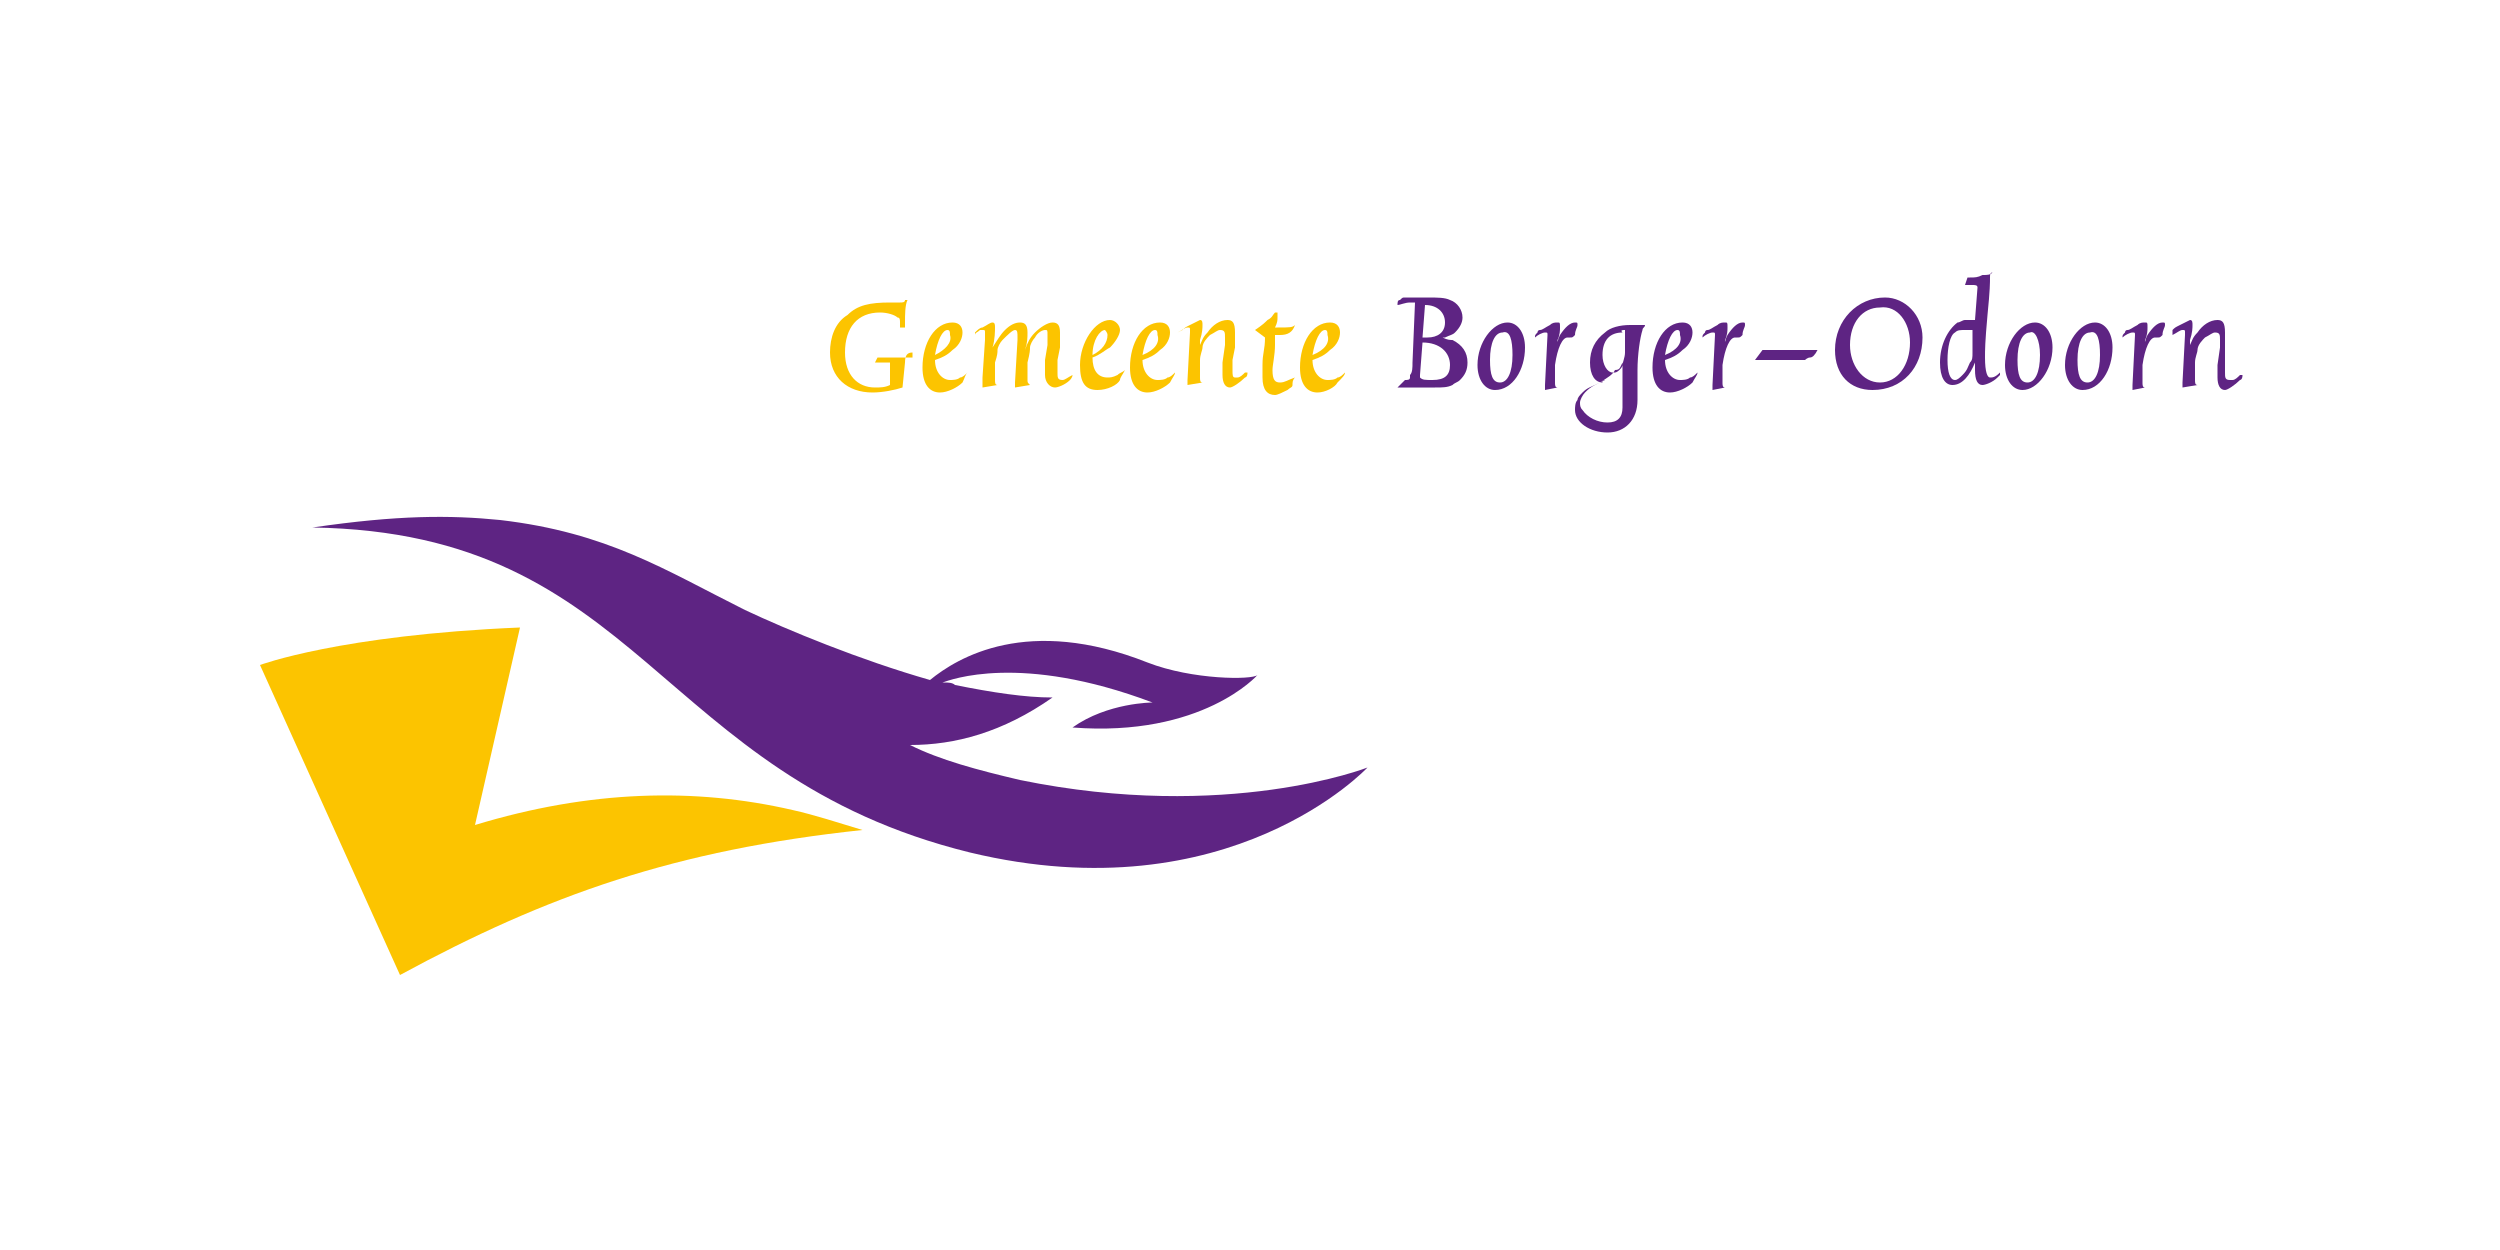 <?xml version="1.0" encoding="utf-8"?>
<!-- Generator: Adobe Illustrator 26.1.0, SVG Export Plug-In . SVG Version: 6.00 Build 0)  -->
<svg version="1.1" id="Laag_1" xmlns="http://www.w3.org/2000/svg" xmlns:xlink="http://www.w3.org/1999/xlink" x="0px" y="0px"
	 viewBox="0 0 100 50" style="enable-background:new 0 0 100 50;" xml:space="preserve">
<style type="text/css">
	.st0{fill:#FFFFFF;}
	.st1{fill:#FCC400;}
	.st2{fill:#5E2483;}
</style>
<g>
	<rect class="st0" width="100" height="50"/>
</g>
<g>
	<path class="st1" d="M19,33l1.8-7.9c-7.2,0.3-10.4,1.5-10.4,1.5L16,39c5.9-3.2,11-5,18.5-5.8c-1-0.3-1.9-0.6-2.8-0.8
		C27.8,31.5,23.6,31.6,19,33"/>
	<path class="st2" d="M40.8,31.2c-1.7-0.4-3.2-0.8-4.4-1.4c1.8,0,3.7-0.5,5.7-1.9c-1.1,0-2.4-0.2-3.9-0.5c-0.1-0.1-0.3-0.1-0.4-0.1
		c0,0,0,0-0.1,0c0.3-0.1,3.1-1.2,8.4,0.8c0,0-1.8,0-3.2,1c5.2,0.4,7.4-2.1,7.4-2.1c-0.2,0.2-2.6,0.2-4.4-0.5
		c-4.8-1.9-7.6-0.2-8.7,0.7c-2.8-0.8-5.7-2-7.4-2.8c-3.2-1.6-5.5-3.1-9.8-3.6c-2-0.2-4.1-0.2-7.5,0.3c13.2,0.2,13.7,9.9,26.3,13
		c10.4,2.5,15.9-3.4,15.9-3.4S49.1,32.9,40.8,31.2"/>
	<path class="st1" d="M36.5,14.1L36.5,14.1c-0.2,0-0.3,0.1-0.3,0.4l-0.1,1c-0.3,0.1-0.8,0.2-1.2,0.2c-1,0-1.7-0.6-1.7-1.6
		c0-0.6,0.2-1.2,0.7-1.5c0.4-0.4,0.9-0.5,1.7-0.5c0,0,0.2,0,0.4,0H36h0c0.1,0,0.2,0,0.2-0.1h0.1c-0.1,0.2-0.1,0.6-0.1,0.9
		c0,0.1,0,0.1,0,0.2H36c0-0.1,0-0.1,0-0.2c0-0.1,0-0.2-0.1-0.2c-0.1-0.1-0.4-0.2-0.7-0.2c-0.9,0-1.4,0.6-1.4,1.6
		c0,0.9,0.5,1.4,1.2,1.4c0.2,0,0.4,0,0.6-0.1c0,0,0-0.1,0-0.1c0-0.1,0-0.3,0-0.5l0-0.3v0c0,0,0,0,0,0c0,0,0,0-0.2,0h-0.2l-0.1,0
		l-0.1,0l0.1-0.2c0.2,0,0.3,0,0.4,0c0.1,0,0.2,0,0.5,0c0.3,0,0.3,0,0.5,0L36.5,14.1z"/>
	<path class="st1" d="M37.4,14.2c0.1-0.6,0.3-1,0.5-1c0.1,0,0.1,0.1,0.1,0.2C38.1,13.7,37.8,14,37.4,14.2 M38.7,14.9
		c-0.1,0.1-0.2,0.2-0.3,0.2c-0.1,0.1-0.3,0.1-0.4,0.1c-0.3,0-0.6-0.3-0.6-0.8v0c0.3-0.1,0.5-0.2,0.7-0.4c0.3-0.2,0.4-0.5,0.4-0.7
		c0-0.2-0.1-0.4-0.4-0.4c-0.7,0-1.2,0.8-1.2,1.8c0,0.7,0.3,1,0.7,1c0.3,0,0.7-0.2,0.9-0.4C38.6,15.1,38.6,15,38.7,14.9"/>
	<path class="st1" d="M39,13.3c0.1-0.1,0.2-0.2,0.3-0.2c0.2-0.1,0.3-0.2,0.4-0.2c0.1,0,0.1,0.1,0.1,0.2c0,0.1,0,0.5-0.1,0.8l0,0
		c0.2-0.3,0.3-0.5,0.5-0.7c0.2-0.2,0.4-0.3,0.6-0.3c0.2,0,0.3,0.1,0.3,0.4c0,0.2,0,0.4-0.1,0.7h0c0.1-0.3,0.2-0.5,0.4-0.7
		c0.2-0.2,0.5-0.4,0.7-0.4c0.2,0,0.3,0.1,0.3,0.4c0,0.1,0,0.1,0,0.2l0,0.4l-0.1,0.5c0,0.2,0,0.4,0,0.5c0,0.2,0,0.3,0.2,0.3
		c0.1,0,0.2-0.1,0.4-0.2c0,0.1-0.1,0.2-0.1,0.2c-0.2,0.2-0.5,0.3-0.6,0.3c-0.2,0-0.4-0.2-0.4-0.5c0-0.1,0-0.3,0-0.6l0.1-0.6
		c0-0.2,0-0.3,0-0.4c0-0.2,0-0.2-0.1-0.2c-0.1,0-0.3,0.1-0.4,0.3c-0.1,0.1-0.2,0.3-0.2,0.4c0,0.1,0,0.2-0.1,0.6l0,0.5
		c0,0.1,0,0.1,0,0.2c0,0.1,0,0.1,0.1,0.2l-0.6,0.1c0-0.1,0-0.1,0-0.2l0.1-1.7v-0.1c0-0.2,0-0.3-0.1-0.3c-0.1,0-0.3,0.2-0.5,0.4
		c-0.1,0.1-0.2,0.3-0.2,0.4c0,0.1,0,0.2-0.1,0.5l0,0.6c0,0,0,0,0,0.1c0,0.1,0,0.2,0.1,0.2l-0.6,0.1c0,0,0,0,0,0c0-0.1,0-0.2,0-0.4
		l0.1-1.5c0-0.1,0-0.2,0-0.3c0-0.1,0-0.1-0.1-0.1c0,0,0,0-0.1,0c-0.1,0.1-0.2,0.1-0.2,0.2L39,13.3z"/>
	<path class="st1" d="M44.8,15.2c-0.1,0.2-0.5,0.4-0.9,0.4c-0.5,0-0.7-0.3-0.7-1c0-0.9,0.6-1.8,1.2-1.8c0.2,0,0.4,0.2,0.4,0.4
		c0,0.2-0.2,0.5-0.4,0.7c-0.2,0.1-0.4,0.3-0.7,0.4v0c0,0.5,0.2,0.8,0.6,0.8c0.1,0,0.2,0,0.4-0.1c0.1-0.1,0.2-0.1,0.3-0.2
		C44.9,15,44.8,15.1,44.8,15.2 M44.3,13.4c0-0.1-0.1-0.2-0.1-0.2c-0.2,0-0.5,0.4-0.5,1C44.1,14,44.3,13.7,44.3,13.4"/>
	<path class="st1" d="M45.7,14.2c0.1-0.6,0.3-1,0.5-1c0.1,0,0.1,0.1,0.1,0.2C46.4,13.7,46.2,14,45.7,14.2 M47,14.9
		c-0.1,0.1-0.2,0.2-0.3,0.2c-0.1,0.1-0.3,0.1-0.4,0.1c-0.3,0-0.6-0.3-0.6-0.8v0c0.3-0.1,0.5-0.2,0.7-0.4c0.3-0.2,0.4-0.5,0.4-0.7
		c0-0.2-0.1-0.4-0.4-0.4c-0.7,0-1.2,0.8-1.2,1.8c0,0.7,0.3,1,0.7,1c0.3,0,0.7-0.2,0.9-0.4C46.9,15.1,47,15,47,14.9"/>
	<path class="st1" d="M47.3,13.2c0.1-0.1,0.1-0.1,0.3-0.2c0.2-0.1,0.4-0.2,0.4-0.2c0.1,0,0.1,0.1,0.1,0.2c0,0.1,0,0.3-0.1,0.6l0,0.2
		l0,0c0.1-0.2,0.1-0.3,0.3-0.5c0.2-0.3,0.5-0.5,0.8-0.5c0.2,0,0.3,0.1,0.3,0.5c0,0.1,0,0.3,0,0.6l-0.1,0.5c0,0.2,0,0.3,0,0.4
		c0,0.2,0,0.3,0.1,0.3c0,0,0,0,0.1,0c0.1,0,0.2-0.1,0.3-0.2l0.1,0c0,0.2-0.1,0.2-0.1,0.2c-0.2,0.2-0.5,0.4-0.6,0.4
		c-0.2,0-0.3-0.2-0.3-0.5c0-0.1,0-0.2,0-0.5l0.1-0.7c0-0.1,0-0.2,0-0.3c0-0.2,0-0.3-0.2-0.3c-0.1,0-0.2,0.1-0.4,0.2
		c-0.1,0.1-0.3,0.3-0.3,0.5c0,0.1-0.1,0.3-0.1,0.5l0,0.7v0c0,0.1,0,0.2,0.1,0.2l-0.6,0.1c0-0.1,0-0.1,0-0.2l0.1-1.9
		c0-0.1,0-0.1,0-0.1c0-0.1,0-0.1-0.1-0.1c-0.1,0-0.2,0.1-0.4,0.2L47.3,13.2z"/>
	<path class="st1" d="M50.2,13.2c0.3-0.2,0.4-0.3,0.5-0.4c0.2-0.1,0.2-0.2,0.3-0.3h0.1c0,0.1,0,0.1,0,0.2c0,0.1,0,0.2-0.1,0.4h0.1
		c0.5,0,0.6,0,0.7-0.1c-0.1,0.3-0.3,0.4-0.6,0.4c-0.1,0-0.1,0-0.2,0c0,0.2,0,0.3,0,0.4c0,0.4-0.1,0.8-0.1,1c0,0.4,0.1,0.5,0.3,0.5
		c0.2,0,0.3-0.1,0.6-0.2c-0.1,0.1-0.1,0.2-0.1,0.3c0,0.1-0.1,0.1-0.2,0.2c-0.2,0.1-0.4,0.2-0.5,0.2c-0.3,0-0.5-0.2-0.5-0.7
		c0-0.1,0-0.3,0-0.5c0-0.5,0.1-0.6,0.1-1.1L50.2,13.2L50.2,13.2z"/>
	<path class="st1" d="M52.5,14.2c0.1-0.6,0.3-1,0.5-1c0.1,0,0.1,0.1,0.1,0.2C53.2,13.7,53,14,52.5,14.2 M53.8,14.9
		c-0.1,0.1-0.2,0.2-0.3,0.2c-0.1,0.1-0.3,0.1-0.4,0.1c-0.3,0-0.6-0.3-0.6-0.8v0c0.3-0.1,0.5-0.2,0.7-0.4c0.3-0.2,0.4-0.5,0.4-0.7
		c0-0.2-0.1-0.4-0.4-0.4c-0.7,0-1.2,0.8-1.2,1.8c0,0.7,0.3,1,0.7,1c0.3,0,0.7-0.2,0.8-0.4C53.7,15.1,53.8,15,53.8,14.9"/>
	<path class="st2" d="M56.9,13.5l0.1-1.3c0.5,0,0.8,0.3,0.8,0.7c0,0.4-0.3,0.6-0.7,0.6C57,13.5,57,13.5,56.9,13.5 M55.9,15.5
		c0.1,0,0.2,0,0.4,0c0,0,0.1,0,0.2,0c0.1,0,0.2,0,0.3,0l0.3,0c0.1,0,0.2,0,0.3,0c0.3,0,0.5,0,0.7-0.1c0.1-0.1,0.2-0.1,0.3-0.2
		c0.2-0.2,0.3-0.4,0.3-0.7c0-0.4-0.2-0.7-0.6-0.9c-0.1,0-0.2,0-0.4-0.1v0l0.1,0c0.2-0.1,0.3-0.1,0.4-0.2c0.2-0.2,0.3-0.4,0.3-0.6
		c0-0.3-0.2-0.6-0.5-0.7c-0.2-0.1-0.5-0.1-0.9-0.1c-0.3,0-0.7,0-0.9,0c-0.1,0-0.1,0-0.2,0.1c-0.1,0-0.1,0.1-0.1,0.2
		c0.1,0,0.3-0.1,0.5-0.1c0.1,0,0.1,0,0.2,0l-0.1,2.4c0,0.2,0,0.4-0.1,0.5c0,0,0,0.1,0,0.1c0,0.1-0.1,0.1-0.2,0.1c0,0,0,0,0,0
		L55.9,15.5z M56.9,13.7c0.7,0,1.1,0.4,1.1,0.9c0,0.4-0.2,0.6-0.7,0.6c-0.3,0-0.4,0-0.5-0.1c0,0,0,0,0-0.1c0,0,0,0,0,0L56.9,13.7z"
		/>
	<path class="st2" d="M60.5,14.2c0,0.7-0.2,1.1-0.5,1.1c-0.3,0-0.4-0.3-0.4-0.9c0-0.7,0.2-1.1,0.5-1.1
		C60.4,13.2,60.5,13.6,60.5,14.2 M61,13.9c0-0.6-0.3-1-0.7-1c-0.6,0-1.2,0.8-1.2,1.7c0,0.6,0.3,1,0.7,1C60.5,15.6,61,14.8,61,13.9"
		/>
	<path class="st2" d="M61.8,15.6c0-0.1,0-0.1,0-0.2l0.1-2v0c0-0.1,0-0.1-0.1-0.1c-0.1,0-0.3,0.1-0.4,0.2c0-0.1,0-0.1,0.1-0.2
		c0,0,0-0.1,0.1-0.1c0.1,0,0.2-0.1,0.4-0.2c0.1-0.1,0.2-0.1,0.3-0.1c0.1,0,0.1,0,0.1,0.2c0,0.1,0,0.3-0.1,0.5c0,0.1,0,0.3-0.1,0.5h0
		c0.1-0.4,0.1-0.5,0.2-0.7c0.2-0.3,0.4-0.5,0.6-0.5c0.1,0,0.1,0,0.1,0.1c0,0.1-0.1,0.2-0.1,0.4c-0.1,0.1-0.1,0.1-0.2,0.1
		c0,0-0.1,0-0.1,0h0c-0.2,0-0.4,0.4-0.5,1.1l0,0.6v0.1c0,0.1,0,0.2,0.1,0.2L61.8,15.6z"/>
	<path class="st2" d="M65,13.2c0,0.1,0,0.1,0,0.2c0,0.1,0,0.1,0,0.2c0,0,0,0.1,0,0.3l0,0.2c0,0.2-0.1,0.4-0.1,0.5
		c0,0.1-0.2,0.3-0.3,0.3c0,0-0.1,0-0.1,0c-0.2,0-0.4-0.3-0.4-0.7c0-0.6,0.3-0.9,0.8-0.9C64.8,13.2,64.9,13.2,65,13.2 M64.2,15.2
		L64.2,15.2L64,15.3c-0.4,0.2-0.5,0.2-0.7,0.4c-0.1,0.1-0.2,0.2-0.2,0.3c-0.1,0.1-0.1,0.3-0.1,0.4c0,0.5,0.6,0.9,1.3,0.9
		c0.7,0,1.2-0.5,1.2-1.3c0-0.1,0-0.2,0-0.3l0-0.2c0-0.1,0-0.2,0-0.3c0-0.2,0-0.3,0-0.4c0-0.6,0.1-1.3,0.2-1.6c0-0.1,0.1-0.1,0.1-0.2
		l-0.1,0l-0.2,0l-0.2,0h-0.1c-0.4,0-0.8,0.1-1,0.3c-0.4,0.3-0.6,0.7-0.6,1.2c0,0.5,0.2,0.8,0.5,0.8C64.1,15.2,64.1,15.2,64.2,15.2
		L64.2,15.2z M64.9,14.5L64.9,14.5c0,0.2,0,0.3,0,0.5c0,0.1,0,0.2,0,0.2c0,0.1,0,0.2,0,0.4l0,0.2c0,0.2,0,0.3,0,0.3
		c0,0.1,0,0.1,0,0.2c0,0.4-0.2,0.6-0.6,0.6c-0.4,0-0.8-0.2-1-0.5c-0.1-0.1-0.1-0.2-0.1-0.3c0-0.1,0.1-0.3,0.2-0.4
		c0.1-0.1,0.2-0.2,0.4-0.3l0.2-0.1c0.3-0.2,0.5-0.3,0.6-0.5C64.8,14.8,64.8,14.7,64.9,14.5"/>
	<path class="st2" d="M66.6,14.2c0.1-0.6,0.3-1,0.5-1c0.1,0,0.1,0.1,0.1,0.2C67.3,13.7,67.1,14,66.6,14.2 M67.9,14.9
		c-0.1,0.1-0.2,0.2-0.3,0.2c-0.1,0.1-0.3,0.1-0.4,0.1c-0.3,0-0.6-0.3-0.6-0.8v0c0.3-0.1,0.5-0.2,0.7-0.4c0.3-0.2,0.4-0.5,0.4-0.7
		c0-0.2-0.1-0.4-0.4-0.4c-0.7,0-1.2,0.8-1.2,1.8c0,0.7,0.3,1,0.7,1c0.3,0,0.7-0.2,0.9-0.4C67.8,15.1,67.9,15,67.9,14.9"/>
	<path class="st2" d="M68.5,15.6c0-0.1,0-0.1,0-0.2l0.1-2v0c0-0.1,0-0.1-0.1-0.1c-0.1,0-0.3,0.1-0.4,0.2c0-0.1,0-0.1,0.1-0.2
		c0,0,0-0.1,0.1-0.1c0.1,0,0.2-0.1,0.4-0.2c0.1-0.1,0.2-0.1,0.3-0.1c0.1,0,0.1,0,0.1,0.2c0,0.1,0,0.3-0.1,0.5c0,0.1,0,0.3-0.1,0.5h0
		c0.1-0.4,0.1-0.5,0.2-0.7c0.2-0.3,0.4-0.5,0.6-0.5c0.1,0,0.1,0,0.1,0.1c0,0.1-0.1,0.2-0.1,0.4c-0.1,0.1-0.1,0.1-0.2,0.1
		c0,0-0.1,0-0.1,0h0c-0.2,0-0.4,0.4-0.5,1.1l0,0.6v0.1c0,0.1,0,0.2,0.1,0.2L68.5,15.6z"/>
	<path class="st2" d="M70.5,14c0.2,0,0.2,0,0.3,0h0.6h0.3h0.2l0.2,0c0.1,0,0.2,0,0.3,0c0.2,0,0.2,0,0.3,0c-0.1,0.2-0.2,0.3-0.3,0.3
		c-0.1,0-0.2,0.1-0.2,0.1c-0.1,0-0.2,0-0.4,0h-0.1l-0.4,0h-0.3c-0.6,0-0.7,0-0.8,0L70.5,14z"/>
	<path class="st2" d="M76.4,13.7c0,0.9-0.5,1.6-1.2,1.6c-0.7,0-1.2-0.7-1.2-1.5c0-0.9,0.5-1.5,1.2-1.5
		C75.9,12.2,76.4,12.9,76.4,13.7 M76.9,13.5c0-0.9-0.7-1.6-1.5-1.6c-1.1,0-2,0.9-2,2.1c0,1,0.6,1.6,1.5,1.6
		C76.1,15.6,76.9,14.7,76.9,13.5"/>
	<path class="st2" d="M78.9,13.2c0,0.2,0,0.2,0,0.4l0,0.5c0,0.2,0,0.3-0.1,0.4c-0.1,0.2-0.1,0.3-0.3,0.5c-0.1,0.1-0.2,0.2-0.3,0.2
		c-0.2,0-0.3-0.3-0.3-0.8c0-0.5,0.1-1,0.3-1.1c0.1-0.1,0.2-0.1,0.4-0.1C78.7,13.2,78.8,13.2,78.9,13.2L78.9,13.2z M78.6,11.4
		c0.1,0,0.2,0,0.3,0c0.1,0,0.2,0,0.2,0.1v0l-0.1,1.3h0c-0.1,0-0.3,0-0.4,0c-0.1,0-0.2,0.1-0.3,0.1c-0.4,0.3-0.7,0.9-0.7,1.6
		c0,0.6,0.2,0.9,0.5,0.9c0.4,0,0.7-0.4,0.9-0.9h0l0,0c0,0.1,0,0.2,0,0.3c0,0.4,0.1,0.6,0.3,0.6c0.1,0,0.4-0.1,0.6-0.3
		c0.1-0.1,0.1-0.1,0.1-0.1c0,0,0-0.1,0-0.1c-0.2,0.2-0.3,0.2-0.4,0.2c-0.1,0-0.2-0.2-0.2-0.8c0-0.3,0-0.6,0.1-1.7
		c0.1-1,0.1-1.3,0.1-1.5c0-0.1,0-0.2,0.1-0.2c-0.1,0.1-0.2,0.1-0.4,0.1c-0.2,0.1-0.3,0.1-0.5,0.1l-0.1,0L78.6,11.4z"/>
	<path class="st2" d="M81.6,14.2c0,0.7-0.2,1.1-0.5,1.1c-0.3,0-0.4-0.3-0.4-0.9c0-0.7,0.2-1.1,0.5-1.1
		C81.4,13.2,81.6,13.6,81.6,14.2 M82.1,13.9c0-0.6-0.3-1-0.7-1c-0.6,0-1.2,0.8-1.2,1.7c0,0.6,0.3,1,0.7,1
		C81.5,15.6,82.1,14.8,82.1,13.9"/>
	<path class="st2" d="M84,14.2c0,0.7-0.2,1.1-0.5,1.1c-0.3,0-0.4-0.3-0.4-0.9c0-0.7,0.2-1.1,0.5-1.1C83.9,13.2,84,13.6,84,14.2
		 M84.5,13.9c0-0.6-0.3-1-0.7-1c-0.6,0-1.2,0.8-1.2,1.7c0,0.6,0.3,1,0.7,1C84,15.6,84.5,14.8,84.5,13.9"/>
	<path class="st2" d="M85.3,15.6c0-0.1,0-0.1,0-0.2l0.1-2v0c0-0.1,0-0.1-0.1-0.1c-0.1,0-0.3,0.1-0.4,0.2c0-0.1,0-0.1,0.1-0.2
		c0,0,0-0.1,0.1-0.1c0.1,0,0.2-0.1,0.4-0.2c0.1-0.1,0.2-0.1,0.3-0.1c0.1,0,0.1,0,0.1,0.2c0,0.1,0,0.3-0.1,0.5c0,0.1,0,0.3-0.1,0.5h0
		c0.1-0.4,0.1-0.5,0.2-0.7c0.2-0.3,0.4-0.5,0.6-0.5c0.1,0,0.1,0,0.1,0.1c0,0.1-0.1,0.2-0.1,0.4c-0.1,0.1-0.1,0.1-0.2,0.1
		c0,0-0.1,0-0.1,0h0c-0.2,0-0.4,0.4-0.5,1.1l0,0.6v0.1c0,0.1,0,0.2,0.1,0.2L85.3,15.6z"/>
	<path class="st2" d="M86.9,13.2c0.1-0.1,0.1-0.1,0.3-0.2c0.2-0.1,0.4-0.2,0.4-0.2c0.1,0,0.1,0.1,0.1,0.2c0,0.1,0,0.3-0.1,0.6l0,0.2
		l0,0c0.1-0.2,0.1-0.3,0.3-0.5c0.2-0.3,0.5-0.5,0.8-0.5c0.2,0,0.3,0.1,0.3,0.5c0,0.1,0,0.3,0,0.6L89,14.5c0,0.2,0,0.3,0,0.4
		c0,0.2,0,0.3,0.2,0.3c0,0,0,0,0.1,0c0.1,0,0.2-0.1,0.3-0.2l0.1,0c0,0.2-0.1,0.2-0.1,0.2c-0.2,0.2-0.5,0.4-0.6,0.4
		c-0.2,0-0.3-0.2-0.3-0.5c0-0.1,0-0.2,0-0.5l0.1-0.7c0-0.1,0-0.2,0-0.3c0-0.2,0-0.3-0.2-0.3c-0.1,0-0.2,0.1-0.4,0.2
		c-0.1,0.1-0.3,0.3-0.3,0.5c0,0.1-0.1,0.3-0.1,0.5l0,0.7v0c0,0.1,0,0.2,0.1,0.2l-0.6,0.1c0-0.1,0-0.1,0-0.2l0.1-1.9
		c0-0.1,0-0.1,0-0.1c0-0.1,0-0.1-0.1-0.1c-0.1,0-0.2,0.1-0.4,0.2L86.9,13.2z"/>
</g>
</svg>
